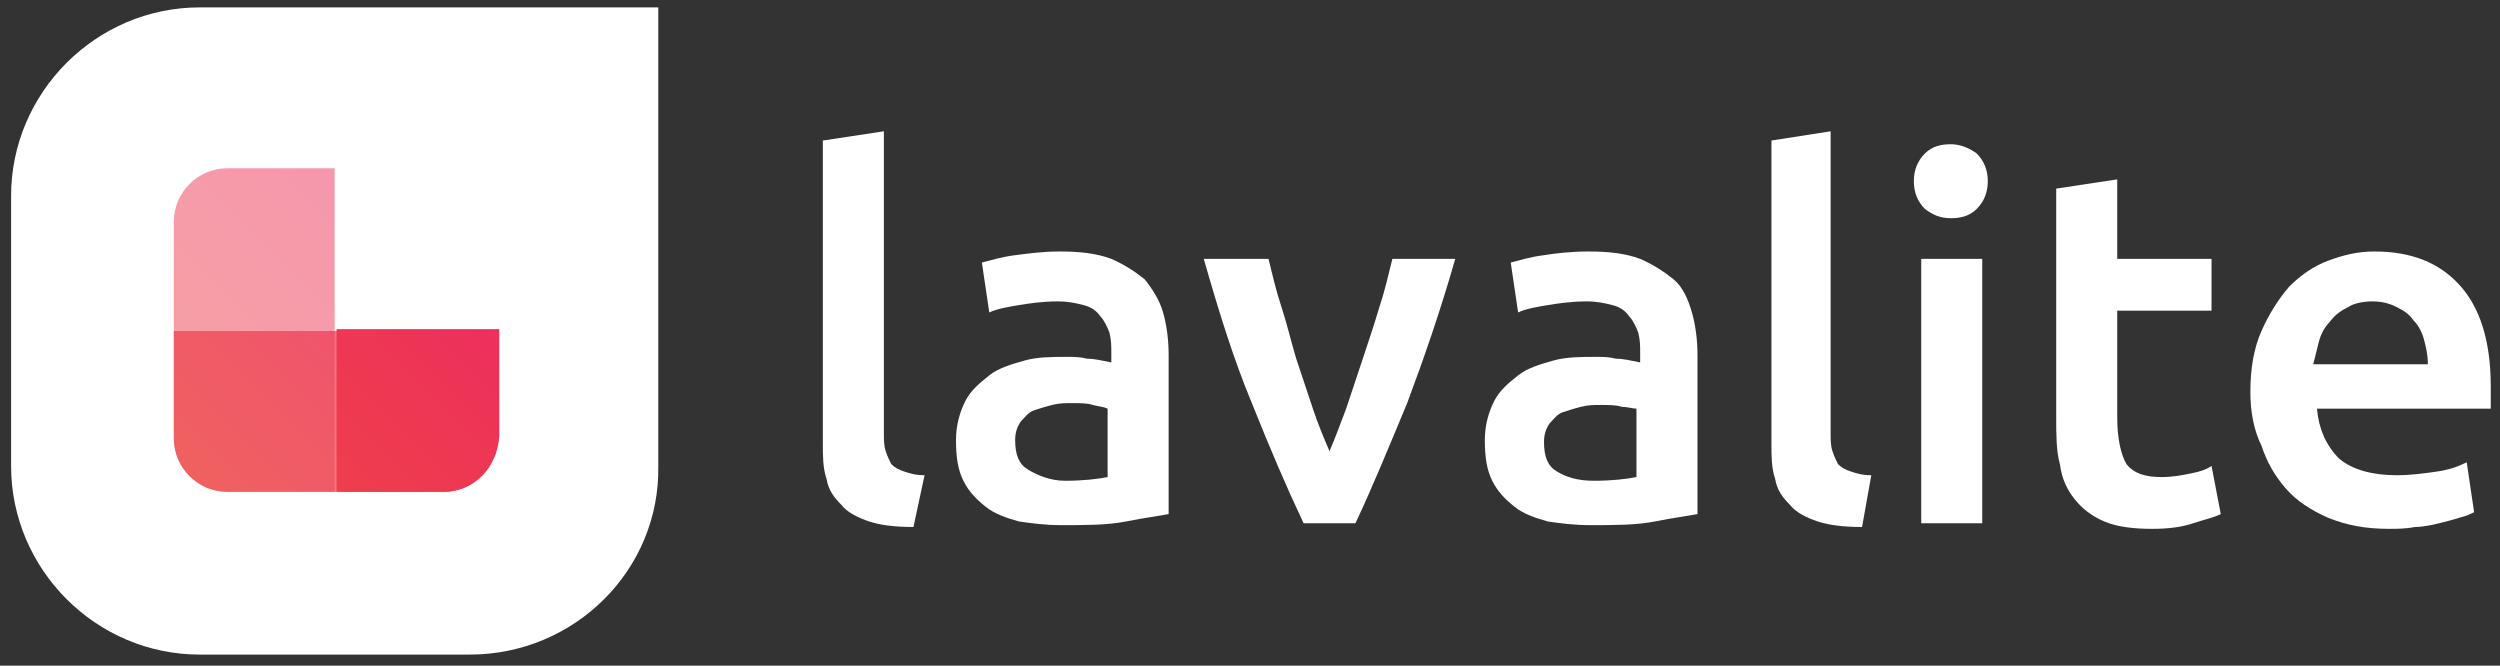 <?xml version="1.0" encoding="utf-8"?>
<!-- Generator: Adobe Illustrator 21.0.0, SVG Export Plug-In . SVG Version: 6.00 Build 0)  -->
<svg version="1.1" id="Layer_1" xmlns="http://www.w3.org/2000/svg" xmlns:xlink="http://www.w3.org/1999/xlink" x="0px" y="0px"
	 viewBox="0 0 135.2 36" style="enable-background:new 0 0 135.2 36;" xml:space="preserve">
<rect x="0" y="0" width="135.2" height="36" fill="#333333" stroke="none"/>
<style type="text/css">
	.st0{fill:#FFFFFF;}
	.st1{opacity:0.5;}
	.st2{fill:url(#SVGID_1_);}
	.st3{opacity:0.7;}
	.st4{fill:url(#SVGID_2_);}
	.st5{fill:url(#SVGID_3_);}
</style>
<g>
	<g>
		<path class="st0" d="M49.4,28.5c-1,0-1.8-0.1-2.4-0.3c-0.6-0.2-1.2-0.5-1.5-0.9c-0.4-0.4-0.7-0.8-0.8-1.4
			c-0.2-0.6-0.2-1.2-0.2-1.9V7.6l3.3-0.5v16.3c0,0.4,0,0.7,0.1,1c0.1,0.3,0.2,0.5,0.3,0.7c0.2,0.2,0.4,0.3,0.7,0.4
			c0.3,0.1,0.6,0.2,1.1,0.2L49.4,28.5z"/>
		<path class="st0" d="M57.3,13.6c1.1,0,2,0.1,2.8,0.4c0.7,0.3,1.3,0.7,1.8,1.1c0.4,0.5,0.8,1.1,1,1.8c0.2,0.7,0.3,1.5,0.3,2.3v8.6
			c-0.5,0.1-1.3,0.2-2.3,0.4c-1,0.2-2.2,0.2-3.5,0.2c-0.9,0-1.6-0.1-2.3-0.2c-0.7-0.2-1.3-0.4-1.8-0.8c-0.5-0.4-0.9-0.8-1.2-1.4
			c-0.3-0.6-0.4-1.3-0.4-2.2c0-0.8,0.2-1.5,0.5-2.1c0.3-0.6,0.8-1,1.3-1.4c0.5-0.4,1.2-0.6,1.9-0.8c0.7-0.2,1.5-0.2,2.3-0.2
			c0.4,0,0.7,0,1.1,0.1c0.4,0,0.8,0.1,1.3,0.2v-0.5c0-0.4,0-0.7-0.1-1.1c-0.1-0.3-0.3-0.7-0.5-0.9c-0.2-0.3-0.5-0.5-0.9-0.6
			c-0.4-0.1-0.8-0.2-1.4-0.2c-0.8,0-1.5,0.1-2.1,0.2c-0.6,0.1-1.2,0.2-1.6,0.4l-0.4-2.7c0.4-0.1,1-0.3,1.8-0.4S56.4,13.6,57.3,13.6z
			 M57.6,26c1,0,1.8-0.1,2.3-0.2v-3.7c-0.2-0.1-0.4-0.1-0.8-0.2c-0.3-0.1-0.7-0.1-1.1-0.1c-0.4,0-0.7,0-1.1,0.1
			c-0.4,0.1-0.7,0.2-1,0.3c-0.3,0.1-0.5,0.4-0.7,0.6c-0.2,0.3-0.3,0.6-0.3,1c0,0.8,0.2,1.3,0.7,1.6S56.8,26,57.6,26z"/>
		<path class="st0" d="M70.5,28.3c-0.9-1.9-1.8-4-2.8-6.5c-1-2.4-1.8-5-2.6-7.8h3.5c0.2,0.8,0.4,1.7,0.7,2.6
			c0.3,0.9,0.5,1.8,0.8,2.8c0.3,0.9,0.6,1.8,0.9,2.7c0.3,0.9,0.6,1.6,0.9,2.3c0.3-0.7,0.6-1.5,0.9-2.3c0.3-0.9,0.6-1.8,0.9-2.7
			c0.3-0.9,0.6-1.8,0.9-2.8c0.3-0.9,0.5-1.8,0.7-2.6h3.4c-0.8,2.8-1.7,5.4-2.6,7.8c-1,2.4-1.9,4.6-2.8,6.5H70.5z"/>
		<path class="st0" d="M85.9,13.6c1.1,0,2,0.1,2.8,0.4c0.7,0.3,1.3,0.7,1.8,1.1s0.8,1.1,1,1.8c0.2,0.7,0.3,1.5,0.3,2.3v8.6
			c-0.5,0.1-1.3,0.2-2.3,0.4c-1,0.2-2.2,0.2-3.5,0.2c-0.9,0-1.6-0.1-2.3-0.2c-0.7-0.2-1.3-0.4-1.8-0.8c-0.5-0.4-0.9-0.8-1.2-1.4
			c-0.3-0.6-0.4-1.3-0.4-2.2c0-0.8,0.2-1.5,0.5-2.1c0.3-0.6,0.8-1,1.3-1.4c0.5-0.4,1.2-0.6,1.9-0.8c0.7-0.2,1.5-0.2,2.3-0.2
			c0.4,0,0.7,0,1.1,0.1c0.4,0,0.8,0.1,1.3,0.2v-0.5c0-0.4,0-0.7-0.1-1.1c-0.1-0.3-0.3-0.7-0.5-0.9c-0.2-0.3-0.5-0.5-0.9-0.6
			c-0.4-0.1-0.8-0.2-1.4-0.2c-0.8,0-1.5,0.1-2.1,0.2c-0.6,0.1-1.2,0.2-1.6,0.4l-0.4-2.7c0.4-0.1,1-0.3,1.8-0.4
			C84.1,13.7,85,13.6,85.9,13.6z M86.2,26c1,0,1.8-0.1,2.3-0.2v-3.7C88.3,22.1,88,22,87.7,22c-0.3-0.1-0.7-0.1-1.1-0.1
			c-0.4,0-0.7,0-1.1,0.1c-0.4,0.1-0.7,0.2-1,0.3c-0.3,0.1-0.5,0.4-0.7,0.6c-0.2,0.3-0.3,0.6-0.3,1c0,0.8,0.2,1.3,0.7,1.6
			S85.3,26,86.2,26z"/>
		<path class="st0" d="M100.7,28.5c-1,0-1.8-0.1-2.4-0.3c-0.6-0.2-1.2-0.5-1.5-0.9c-0.4-0.4-0.7-0.8-0.8-1.4
			c-0.2-0.6-0.2-1.2-0.2-1.9V7.6L99,7.1v16.3c0,0.4,0,0.7,0.1,1c0.1,0.3,0.2,0.5,0.3,0.7c0.2,0.2,0.4,0.3,0.7,0.4
			c0.3,0.1,0.6,0.2,1.1,0.2L100.7,28.5z"/>
		<path class="st0" d="M107.5,9.8c0,0.6-0.2,1.1-0.6,1.5c-0.4,0.4-0.9,0.5-1.4,0.5c-0.6,0-1-0.2-1.4-0.5c-0.4-0.4-0.6-0.9-0.6-1.5
			c0-0.6,0.2-1.1,0.6-1.5c0.4-0.4,0.9-0.5,1.4-0.5c0.5,0,1,0.2,1.4,0.5C107.3,8.7,107.5,9.2,107.5,9.8z M107.2,28.3h-3.3V14h3.3
			V28.3z"/>
		<path class="st0" d="M111.2,10.2l3.3-0.5V14h5.1v2.8h-5.1v5.8c0,1.1,0.2,2,0.5,2.5c0.4,0.5,1,0.7,1.9,0.7c0.6,0,1.1-0.1,1.6-0.2
			c0.5-0.1,0.8-0.2,1.1-0.4l0.5,2.6c-0.4,0.2-0.9,0.3-1.5,0.5c-0.6,0.2-1.3,0.3-2.2,0.3c-1,0-1.9-0.1-2.6-0.4
			c-0.7-0.3-1.2-0.7-1.6-1.2c-0.4-0.5-0.7-1.1-0.8-1.9c-0.2-0.7-0.2-1.6-0.2-2.5V10.2z"/>
		<path class="st0" d="M121.7,21.2c0-1.3,0.2-2.4,0.6-3.3c0.4-0.9,0.9-1.7,1.5-2.4c0.6-0.6,1.3-1.1,2.1-1.4c0.8-0.3,1.6-0.5,2.5-0.5
			c2,0,3.5,0.6,4.6,1.8c1.1,1.2,1.7,3,1.7,5.5c0,0.2,0,0.4,0,0.6c0,0.2,0,0.4,0,0.6h-9.4c0.1,1.1,0.5,2,1.2,2.7
			c0.7,0.6,1.8,0.9,3.1,0.9c0.8,0,1.5-0.1,2.2-0.2c0.7-0.1,1.2-0.3,1.6-0.5l0.4,2.7c-0.2,0.1-0.4,0.2-0.8,0.3
			c-0.3,0.1-0.7,0.2-1.1,0.3c-0.4,0.1-0.9,0.2-1.3,0.2c-0.5,0.1-1,0.1-1.4,0.1c-1.3,0-2.3-0.2-3.3-0.6c-0.9-0.4-1.7-0.9-2.3-1.6
			c-0.6-0.7-1-1.4-1.3-2.3C121.9,23.3,121.7,22.3,121.7,21.2z M131.3,19.7c0-0.5-0.1-0.9-0.2-1.3c-0.1-0.4-0.3-0.8-0.6-1.1
			c-0.2-0.3-0.5-0.5-0.9-0.7c-0.4-0.2-0.8-0.3-1.3-0.3c-0.5,0-1,0.1-1.3,0.3c-0.4,0.2-0.7,0.4-1,0.8c-0.3,0.3-0.5,0.7-0.6,1.1
			c-0.1,0.4-0.2,0.8-0.3,1.2H131.3z"/>
	</g>
	<g>
		<path class="st0" d="M25.4,35.4H10.8c-5.6,0-10.2-4.6-10.2-10.2V10.6c0-5.6,4.6-10.2,10.2-10.2h24.8v24.8
			C35.7,30.8,31.1,35.4,25.4,35.4z"/>
	</g>
	<g class="st1">
		<linearGradient id="SVGID_1_" gradientUnits="userSpaceOnUse" x1="1.989" y1="30.498" x2="33.322" y2="-0.835">
			<stop  offset="0" style="stop-color:#EF5037"/>
			<stop  offset="1" style="stop-color:#EC1A75"/>
		</linearGradient>
		<path class="st2" d="M18.1,9.1h-5.8c-1.6,0-2.9,1.3-2.9,2.9v11.7c0,1.6,1.3,2.9,2.9,2.9h5.8V9.1"/>
	</g>
	<g class="st3">
		<linearGradient id="SVGID_2_" gradientUnits="userSpaceOnUse" x1="5.511" y1="34.02" x2="36.58" y2="2.951">
			<stop  offset="0" style="stop-color:#EF5037"/>
			<stop  offset="1" style="stop-color:#EC1A75"/>
		</linearGradient>
		<path class="st4" d="M26.9,17.9H9.4v5.8c0,1.6,1.3,2.9,2.9,2.9H24c1.6,0,2.9-1.3,2.9-2.9V17.9"/>
	</g>
	<g>
		<linearGradient id="SVGID_3_" gradientUnits="userSpaceOnUse" x1="7.623" y1="36.291" x2="38.938" y2="4.975">
			<stop  offset="0" style="stop-color:#EF5037"/>
			<stop  offset="1" style="stop-color:#EC1A75"/>
		</linearGradient>
		<path class="st5" d="M24,26.6h-5.8v-8.8h8.8v5.8C26.9,25.3,25.6,26.6,24,26.6z"/>
	</g>
</g>
</svg>
